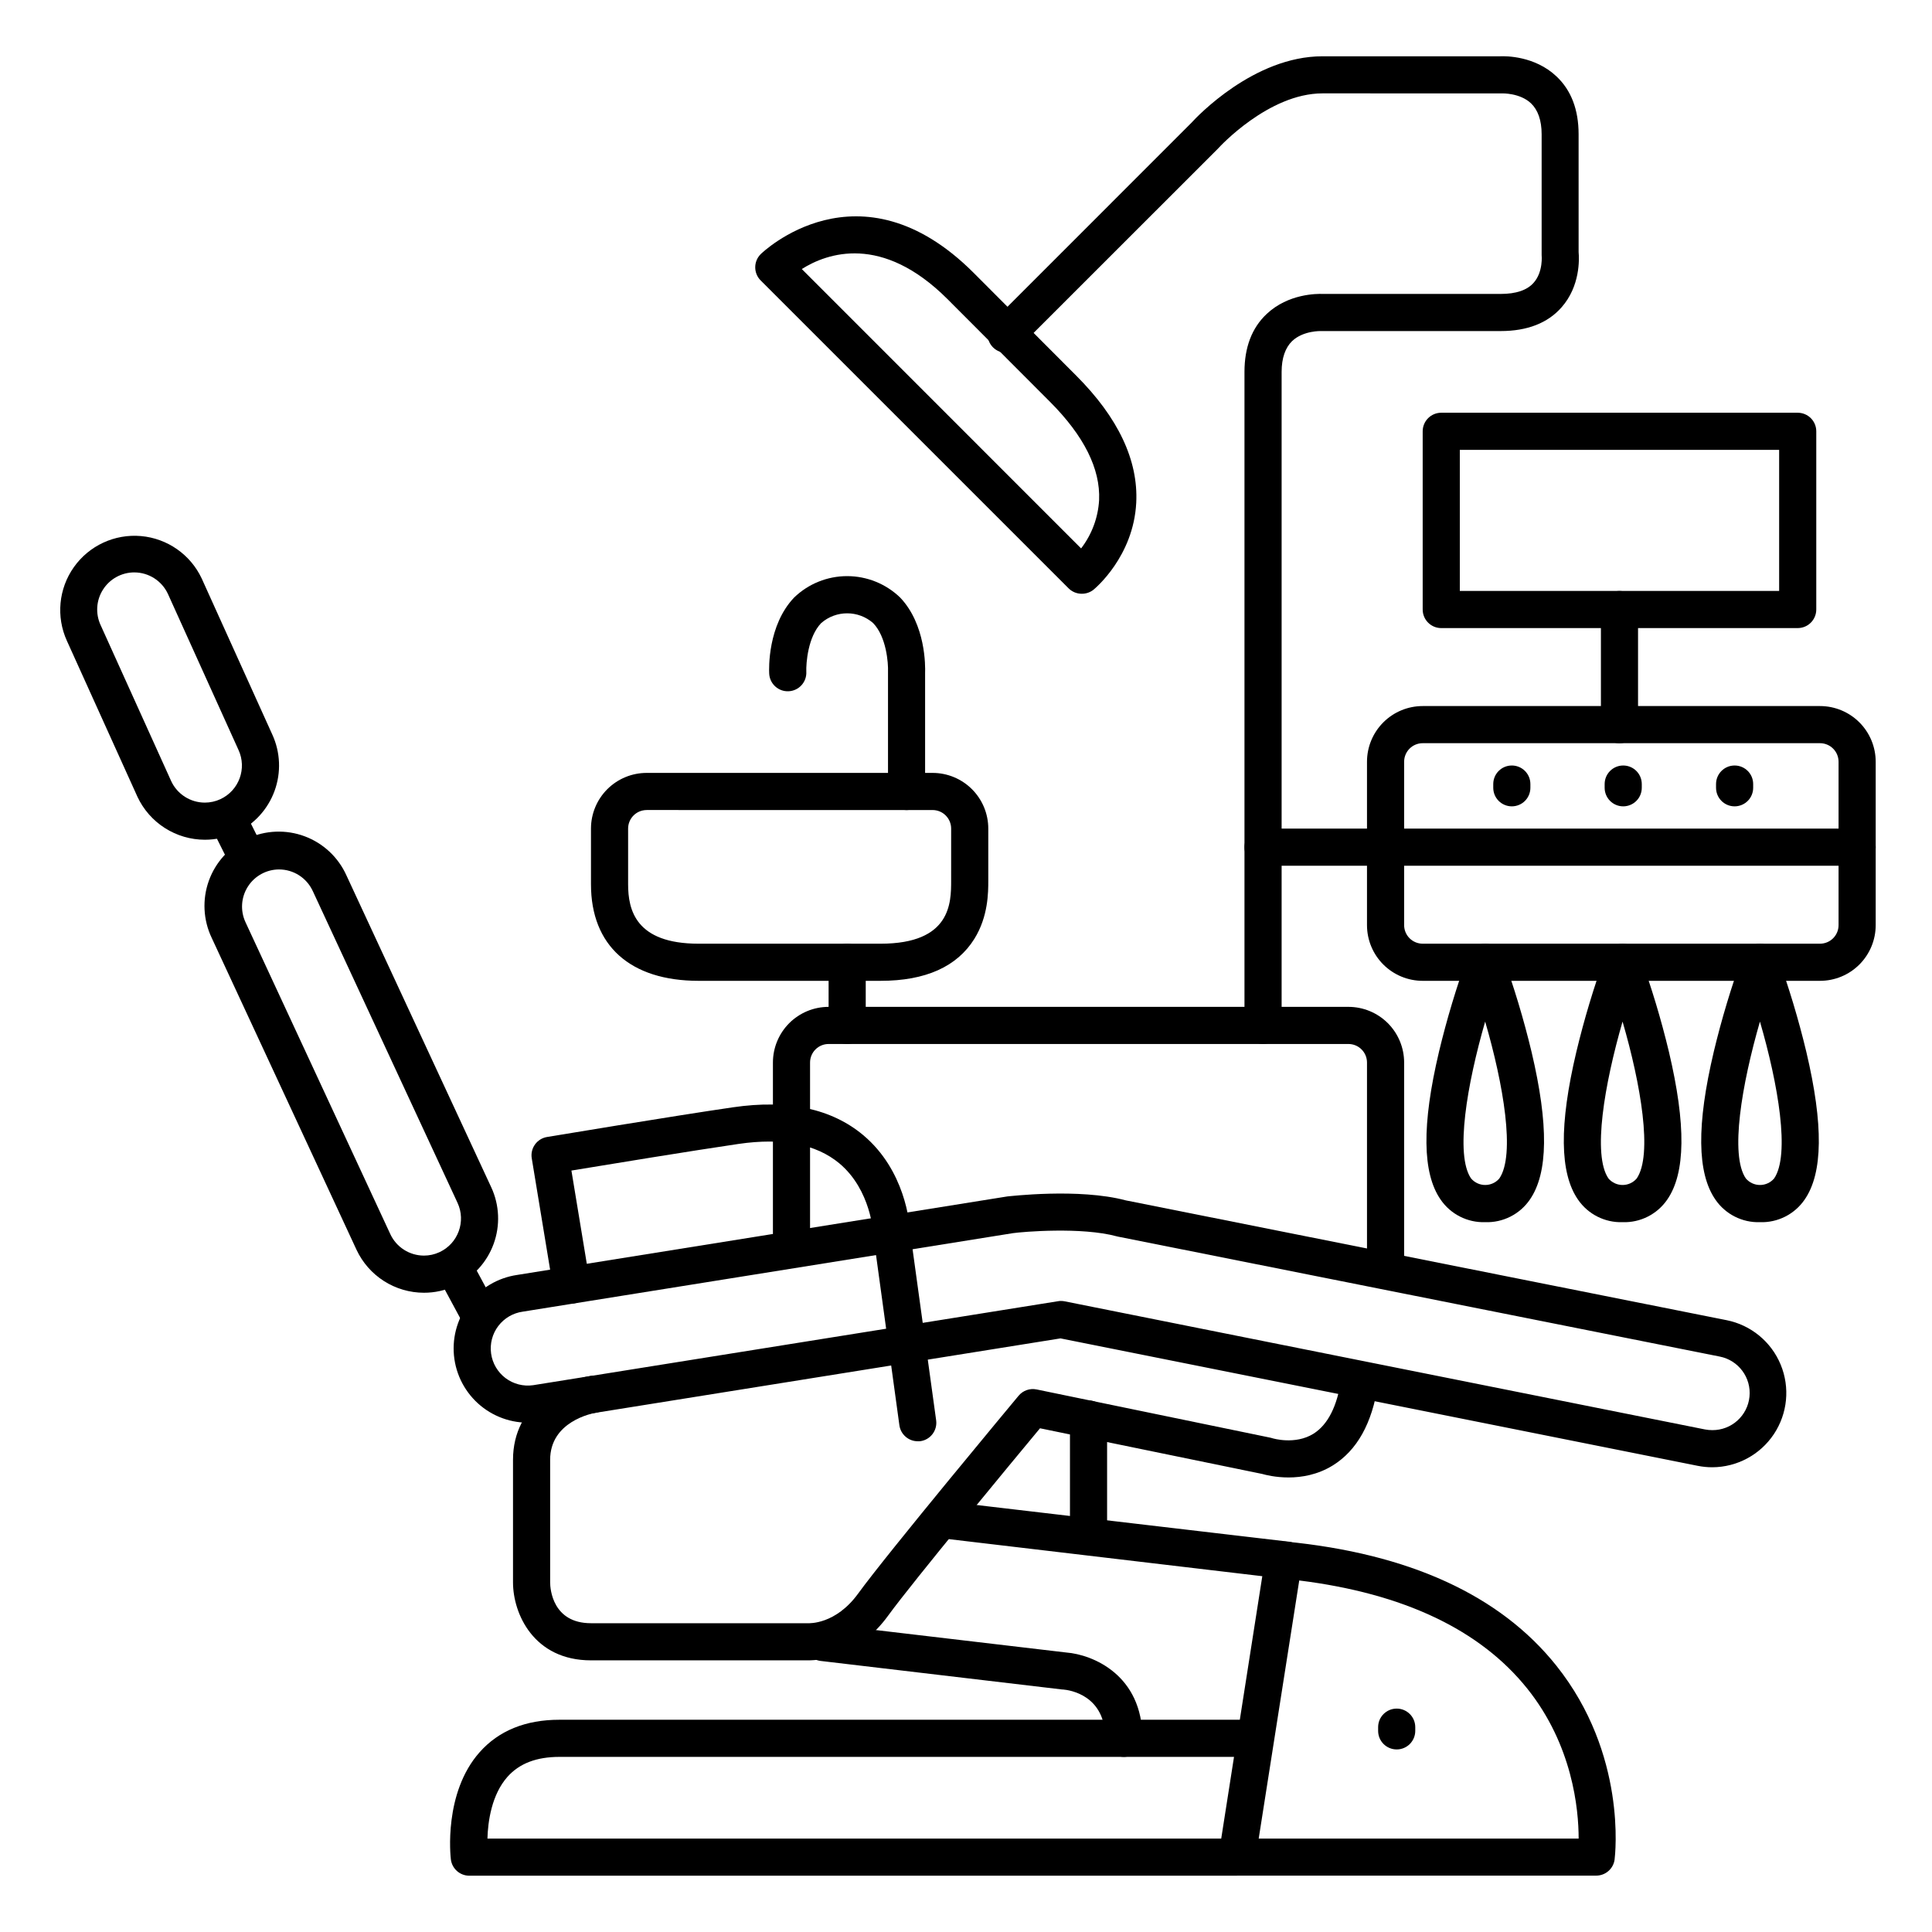 <?xml version="1.0" encoding="UTF-8"?>
<!-- Uploaded to: SVG Repo, www.svgrepo.com, Generator: SVG Repo Mixer Tools -->
<svg fill="#000000" width="800px" height="800px" version="1.1" viewBox="144 144 512 512" xmlns="http://www.w3.org/2000/svg">
 <g>
  <path d="m597.78 532.84c-1.301 0-2.598-0.129-3.875-0.383l-168.86-33.77-138.32 22.141v-0.004c-5.168 0.75-10.418-0.586-14.602-3.707-4.184-3.125-6.953-7.781-7.703-12.945-0.746-5.168 0.586-10.418 3.711-14.602 3.121-4.184 7.777-6.953 12.945-7.703l129.89-20.801c0.266 0 18.941-2.281 31.418 1.055l159.19 31.742h0.004c6.434 1.289 11.801 5.699 14.312 11.762 2.512 6.059 1.84 12.977-1.797 18.438-3.637 5.461-9.754 8.754-16.316 8.777zm-172.61-44.074c0.332 0 0.66 0.035 0.984 0.098l169.66 33.949c0.648 0.125 1.305 0.188 1.965 0.188 5.078 0.031 9.344-3.805 9.852-8.852 0.512-5.051-2.902-9.66-7.883-10.645l-159.41-31.773-0.336-0.078c-9.387-2.559-25.031-1.211-27.551-0.855l-129.89 20.801h-0.004c-2.586 0.355-4.93 1.727-6.508 3.809s-2.262 4.707-1.902 7.297c0.359 2.586 1.734 4.926 3.816 6.5 2.086 1.574 4.715 2.254 7.301 1.891l139.11-22.258c0.258-0.051 0.523-0.074 0.785-0.07z"/>
  <path d="m358.25 584.01h-57.633c-15.164 0-20.664-12.359-20.664-20.664v-32.473c0-14.996 13.43-21.098 20.535-22.23 2.66-0.387 5.141 1.43 5.57 4.082 0.434 2.652-1.348 5.16-3.992 5.633-1.262 0.215-12.273 2.379-12.273 12.516v32.473c0 1.781 0.668 10.824 10.824 10.824h57.562c0.215 0 7.262 0.383 13.246-7.871 7.871-10.824 41.102-50.715 42.508-52.406l0.004-0.004c1.16-1.395 2.992-2.039 4.769-1.672l61.992 12.793c0.191 0.035 0.379 0.09 0.562 0.156 0 0 5.953 1.82 10.824-1.211 3.809-2.391 6.289-7.273 7.359-14.523 0.398-2.691 2.898-4.551 5.59-4.152 2.691 0.395 4.551 2.898 4.152 5.59-1.535 10.312-5.578 17.543-12.023 21.512-8 4.922-16.785 2.766-18.695 2.223l-58.855-12.094c-7.301 8.789-33.594 40.512-40.234 49.633-7.914 10.93-17.898 11.867-21.129 11.867z"/>
  <path d="m471.83 641.08h-203.43c-2.504 0.02-4.621-1.852-4.918-4.34-0.09-0.719-1.969-17.594 7.637-28.398 5.059-5.699 12.172-8.59 21.137-8.59h180.31l6.742-43.07h-0.004c0.391-2.574 2.719-4.398 5.312-4.16 32.777 3.168 56.945 14.23 71.832 32.895 18.754 23.508 15.578 50.184 15.438 51.355h0.004c-0.32 2.469-2.43 4.309-4.922 4.289h-95.141zm5.738-9.84h84.789c0-7.773-1.594-24.746-13.648-39.785-12.496-15.578-32.809-25.191-60.398-28.613zm-204.42 0h194.49l3.387-21.648h-178.74c-6.102 0-10.598 1.723-13.777 5.254-4.238 4.773-5.203 11.859-5.332 16.395z"/>
  <path d="m484.62 562.36h-0.59l-90.035-10.648c-1.301-0.148-2.488-0.809-3.301-1.832-0.812-1.027-1.184-2.336-1.031-3.637 0.156-1.301 0.824-2.484 1.852-3.293 1.031-0.805 2.344-1.168 3.641-1.008l90.047 10.578c2.719 0.156 4.793 2.488 4.637 5.203-0.16 2.719-2.488 4.793-5.207 4.637z"/>
  <path d="m441.82 609.59c-2.719 0-4.922-2.203-4.922-4.918 0-11.387-9.34-12.793-11.207-12.941h-0.195l-63.961-7.559v0.004c-1.301-0.148-2.492-0.809-3.305-1.836s-1.18-2.336-1.027-3.633c0.156-1.301 0.82-2.488 1.852-3.293 1.031-0.809 2.34-1.172 3.641-1.012l63.871 7.527c7.055 0.551 20.191 5.984 20.191 22.742 0 1.309-0.52 2.562-1.449 3.484-0.926 0.926-2.184 1.441-3.488 1.434z"/>
  <path d="m256.34 486.59c-3.754-0.004-7.426-1.082-10.59-3.098-3.16-2.019-5.684-4.898-7.273-8.297l-38.375-82.656c-2.262-4.742-2.531-10.195-0.754-15.137 1.781-4.945 5.465-8.973 10.23-11.188 4.769-2.211 10.223-2.426 15.148-0.594 4.926 1.832 8.914 5.559 11.074 10.348l38.375 82.656h0.004c2.195 4.734 2.422 10.148 0.629 15.047-1.793 4.902-5.461 8.891-10.195 11.09-2.59 1.211-5.414 1.836-8.273 1.828zm-38.379-112.18c-3.356 0.008-6.477 1.723-8.277 4.555-1.805 2.832-2.039 6.383-0.625 9.43l38.375 82.656c1.609 3.465 5.082 5.688 8.906 5.695 1.426 0.004 2.836-0.309 4.133-0.914 4.926-2.289 7.066-8.141 4.781-13.066l-38.375-82.656h-0.004c-1.609-3.473-5.086-5.695-8.914-5.699z"/>
  <path d="m198.28 366.54c-3.75-0.008-7.422-1.082-10.586-3.102-3.164-2.016-5.688-4.894-7.273-8.293l-18.695-41.328c-2.898-6.371-2.195-13.805 1.852-19.52 4.043-5.711 10.816-8.848 17.789-8.234 6.973 0.617 13.098 4.891 16.078 11.223l18.695 41.328c2.184 4.731 2.402 10.137 0.605 15.027-1.797 4.894-5.461 8.875-10.188 11.066-2.59 1.211-5.418 1.836-8.277 1.832zm-18.695-70.848c-3.359 0.004-6.481 1.719-8.285 4.551-1.809 2.828-2.043 6.387-0.629 9.43l18.695 41.328c1.609 3.473 5.09 5.695 8.914 5.699 1.43 0 2.84-0.312 4.133-0.914 4.93-2.289 7.07-8.141 4.781-13.07l-18.695-41.328c-1.609-3.469-5.086-5.691-8.914-5.695z"/>
  <path d="m209.1 375.4c-1.863 0-3.562-1.051-4.398-2.715l-4.922-9.84h0.004c-1.195-2.426-0.207-5.359 2.211-6.57 2.414-1.211 5.356-0.246 6.586 2.16l4.922 9.84h-0.004c0.766 1.527 0.684 3.34-0.211 4.789-0.898 1.453-2.481 2.336-4.188 2.336z"/>
  <path d="m271.09 497.41c-1.809 0-3.473-0.992-4.328-2.586l-6.887-12.793h-0.004c-0.664-1.152-0.836-2.523-0.473-3.805 0.363-1.281 1.227-2.359 2.398-2.992 1.172-0.629 2.551-0.758 3.82-0.359 1.266 0.402 2.32 1.301 2.914 2.492l6.887 12.793c1.293 2.383 0.414 5.359-1.965 6.66-0.727 0.395-1.539 0.598-2.363 0.59z"/>
  <path d="m432.47 554.49c-2.715 0-4.918-2.203-4.918-4.922v-29.52c0-2.719 2.203-4.922 4.918-4.922 2.719 0 4.922 2.203 4.922 4.922v29.52c0 1.305-0.52 2.559-1.441 3.481s-2.172 1.441-3.481 1.441z"/>
  <path d="m511.19 485.61c-2.719 0-4.922-2.203-4.922-4.918v-55.105c0-1.305-0.516-2.555-1.441-3.477-0.922-0.926-2.172-1.441-3.477-1.441h-137.76c-2.715 0-4.918 2.203-4.918 4.918v49.199c0 2.719-2.203 4.922-4.922 4.922s-4.918-2.203-4.918-4.922v-49.199c0-3.914 1.555-7.668 4.32-10.438 2.769-2.766 6.523-4.32 10.438-4.32h137.76c3.914 0 7.668 1.555 10.438 4.32 2.766 2.769 4.32 6.523 4.32 10.438v55.105c0 1.305-0.516 2.555-1.441 3.477-0.922 0.926-2.172 1.441-3.477 1.441z"/>
  <path d="m377.37 403.93h-48.219c-18.137 0-28.535-9.328-28.535-25.586v-14.758c0-3.914 1.555-7.668 4.324-10.438 2.769-2.766 6.523-4.32 10.438-4.32h75.77-0.004c3.918 0 7.672 1.555 10.438 4.32 2.769 2.769 4.324 6.523 4.324 10.438v13.777c0 3.09 0 9.523-3.699 15.457-4.598 7.371-12.949 11.109-24.836 11.109zm-61.992-45.266v0.004c-2.719 0-4.922 2.203-4.922 4.918v14.762c0 6.762 1.969 15.742 18.695 15.742h48.215c18.695 0 18.695-10.883 18.695-16.727l0.004-13.777c0-1.305-0.52-2.555-1.441-3.477-0.922-0.926-2.172-1.441-3.481-1.441z"/>
  <path d="m384.25 358.67c-2.715 0-4.918-2.203-4.918-4.922v-31.488c-0.008-0.078-0.008-0.156 0-0.234 0.09-2.344-0.422-9.258-3.938-12.898v-0.004c-3.941-3.453-9.832-3.453-13.777 0-3.504 3.641-4.016 10.559-3.938 12.922h0.004c0.125 2.715-1.977 5.019-4.695 5.144-2.715 0.125-5.019-1.977-5.144-4.691-0.07-1.289-0.402-12.793 6.602-20.141v-0.004c3.769-3.641 8.809-5.676 14.051-5.676s10.281 2.035 14.051 5.676c6.809 7.144 6.68 18.215 6.613 20.016v31.379c0 2.715-2.195 4.914-4.91 4.922z"/>
  <path d="m368.51 420.66c-2.719 0-4.922-2.203-4.922-4.922v-16.727c0-2.719 2.203-4.922 4.922-4.922 2.715 0 4.918 2.203 4.918 4.922v16.727c0 1.305-0.52 2.559-1.441 3.481s-2.172 1.441-3.477 1.441z"/>
  <path d="m430.66 301.35c-1.301 0-2.551-0.516-3.473-1.438l-81.605-81.594c-1.918-1.918-1.918-5.035 0-6.957 0.254-0.266 26.098-25.398 56.422 4.922l27.199 27.258c11.129 11.129 16.48 22.465 15.91 33.684-0.719 14.258-10.914 22.719-11.344 23.074-0.887 0.695-1.984 1.066-3.109 1.051zm-74.176-86.051 74.02 74.035c2.836-3.688 4.5-8.145 4.769-12.789 0.375-8.285-4.016-17.062-13.047-26.098l-27.148-27.199c-17.379-17.348-31.902-12.18-38.594-7.949z"/>
  <path d="m478.72 420.66c-2.719 0-4.922-2.203-4.922-4.922v-173.18c0-6.516 1.969-11.691 5.902-15.371 5.738-5.391 13.363-5.352 14.867-5.293h47.129c4.055 0 6.996-0.984 8.727-2.953 2.578-2.863 2.137-7.312 2.125-7.352-0.008-0.188-0.008-0.379 0-0.57v-31.438c0-3.691-0.984-6.445-2.812-8.195-2.953-2.793-7.656-2.637-7.703-2.637l-47.57-0.004c-14.289 0-27.375 14.297-27.504 14.445l-0.176 0.188-52.316 52.293c-0.875 1.082-2.168 1.742-3.555 1.82-1.391 0.074-2.746-0.438-3.734-1.418-0.988-0.977-1.52-2.328-1.453-3.719 0.062-1.391 0.711-2.688 1.785-3.574l52.23-52.242c1.496-1.652 16.578-17.621 34.723-17.621h47.113c1.504-0.07 9.133-0.098 14.867 5.293 3.938 3.68 5.902 8.855 5.902 15.371l0.004 31.23c0.168 1.84 0.441 9.012-4.527 14.641-3.656 4.164-9.09 6.281-16.125 6.281h-47.539s-4.762-0.188-7.754 2.676c-1.781 1.742-2.762 4.488-2.762 8.148v173.18c0 1.305-0.52 2.559-1.441 3.481-0.926 0.922-2.176 1.441-3.481 1.441z"/>
  <path d="m626.32 403.93h-105.29c-3.914 0-7.668-1.555-10.438-4.32-2.769-2.769-4.324-6.523-4.324-10.438v-43.297c0-3.914 1.555-7.668 4.324-10.438 2.769-2.769 6.523-4.324 10.438-4.324h105.29c3.914 0 7.668 1.555 10.438 4.324 2.766 2.769 4.32 6.523 4.32 10.438v43.297c0 3.914-1.555 7.668-4.32 10.438-2.769 2.766-6.523 4.32-10.438 4.32zm-105.29-62.977c-2.719 0-4.922 2.203-4.922 4.922v43.297c0 1.305 0.52 2.555 1.441 3.477s2.176 1.441 3.481 1.441h105.29c1.305 0 2.555-0.52 3.477-1.441 0.926-0.922 1.441-2.172 1.441-3.477v-43.297c0-1.305-0.516-2.559-1.441-3.481-0.922-0.922-2.172-1.441-3.477-1.441z"/>
  <path d="m636.16 373.43h-157.44c-2.719 0-4.922-2.203-4.922-4.918 0-2.719 2.203-4.922 4.922-4.922h157.44c2.715 0 4.918 2.203 4.918 4.922 0 2.715-2.203 4.918-4.918 4.918z"/>
  <path d="m620.41 310.45h-94.465c-2.715 0-4.918-2.203-4.918-4.918v-47.234c0-2.715 2.203-4.918 4.918-4.918h94.465c1.305 0 2.559 0.52 3.481 1.441s1.441 2.172 1.441 3.477v47.234c0 1.305-0.52 2.555-1.441 3.477-0.922 0.926-2.176 1.441-3.481 1.441zm-89.543-9.84h84.625v-37.391h-84.625z"/>
  <path d="m573.18 340.96c-2.719 0-4.922-2.203-4.922-4.918v-30.504c0-2.719 2.203-4.922 4.922-4.922 2.715 0 4.918 2.203 4.918 4.922v30.504c0 1.305-0.516 2.555-1.441 3.477-0.922 0.926-2.172 1.441-3.477 1.441z"/>
  <path d="m514.14 607.62c-2.719 0-4.922-2.203-4.922-4.922v-0.984c0-2.719 2.203-4.918 4.922-4.918 2.715 0 4.918 2.199 4.918 4.918v0.984c0 1.305-0.52 2.555-1.441 3.481-0.922 0.922-2.172 1.441-3.477 1.441z"/>
  <path d="m544.65 357.69c-2.719 0-4.922-2.203-4.922-4.922v-0.984c0-2.715 2.203-4.918 4.922-4.918 2.715 0 4.918 2.203 4.918 4.918v0.984c0 1.305-0.52 2.559-1.441 3.481s-2.172 1.441-3.477 1.441z"/>
  <path d="m603.69 357.69c-2.719 0-4.922-2.203-4.922-4.922v-0.984c0-2.715 2.203-4.918 4.922-4.918s4.918 2.203 4.918 4.918v0.984c0 1.305-0.516 2.559-1.438 3.481-0.926 0.922-2.176 1.441-3.481 1.441z"/>
  <path d="m574.17 357.69c-2.719 0-4.922-2.203-4.922-4.922v-0.984c0-2.715 2.203-4.918 4.922-4.918 2.715 0 4.918 2.203 4.918 4.918v0.984c0 1.305-0.516 2.559-1.441 3.481-0.922 0.922-2.172 1.441-3.477 1.441z"/>
  <path d="m387.21 525.95c-2.453-0.004-4.527-1.82-4.863-4.25l-6.887-50.184c-0.027-0.176-0.043-0.352-0.047-0.531 0-0.09-0.531-11.621-8.992-18.695-6.141-5.106-15.125-6.828-26.707-5.137-11.906 1.742-34.391 5.422-44.281 7.055l4.871 29.52c0.441 2.684-1.375 5.215-4.055 5.66-2.684 0.441-5.215-1.375-5.66-4.055l-5.668-34.371c-0.438-2.676 1.371-5.203 4.047-5.648 0.336-0.059 33.73-5.609 49.297-7.871 14.523-2.125 26.137 0.363 34.52 7.398 11.07 9.297 12.289 23.242 12.418 25.586l6.887 49.969v-0.004c0.367 2.691-1.512 5.168-4.199 5.539-0.227 0.027-0.453 0.035-0.68 0.02z"/>
  <path d="m610.41 467.89c-4.695 0.152-9.148-2.098-11.805-5.973-4.871-7.027-5.019-19.836-0.441-39.172h-0.004c2.07-8.629 4.625-17.129 7.656-25.469 0.723-1.918 2.555-3.188 4.606-3.188s3.883 1.27 4.606 3.188c3.035 8.336 5.594 16.84 7.664 25.469 4.566 19.336 4.418 32.148-0.453 39.172-2.664 3.879-7.121 6.133-11.828 5.973zm0-53.184c-4.812 16.629-8.031 35.426-3.731 41.613h0.004c0.934 1.09 2.297 1.715 3.734 1.715 1.434 0 2.797-0.625 3.734-1.715 4.297-6.219 1.09-24.996-3.742-41.566z"/>
  <path d="m537.59 467.89c-4.695 0.152-9.148-2.098-11.805-5.973-4.871-7.027-5.019-19.836-0.441-39.172h-0.004c2.07-8.629 4.625-17.129 7.656-25.469 0.723-1.918 2.555-3.188 4.606-3.188 2.051 0 3.883 1.27 4.606 3.188 3.035 8.336 5.594 16.84 7.664 25.469 4.566 19.336 4.418 32.148-0.453 39.172-2.66 3.879-7.121 6.133-11.828 5.973zm0-53.184c-4.812 16.629-8.031 35.426-3.731 41.613h0.004c0.934 1.09 2.297 1.715 3.734 1.715 1.434 0 2.797-0.625 3.734-1.715 4.301-6.219 1.09-24.996-3.742-41.566z"/>
  <path d="m574 467.89c-4.699 0.152-9.148-2.098-11.809-5.973-4.871-7.027-5.019-19.836-0.441-39.172 2.066-8.629 4.625-17.129 7.656-25.469 0.719-1.918 2.555-3.188 4.602-3.188 2.051 0 3.887 1.27 4.606 3.188 3.039 8.336 5.598 16.84 7.668 25.469 4.566 19.336 4.418 32.148-0.453 39.172-2.664 3.879-7.125 6.133-11.828 5.973zm0-53.184c-4.812 16.629-8.031 35.426-3.731 41.613 0.938 1.09 2.301 1.715 3.734 1.715 1.438 0 2.801-0.625 3.734-1.715 4.301-6.219 1.094-24.996-3.738-41.566z"/>
 </g>
</svg>